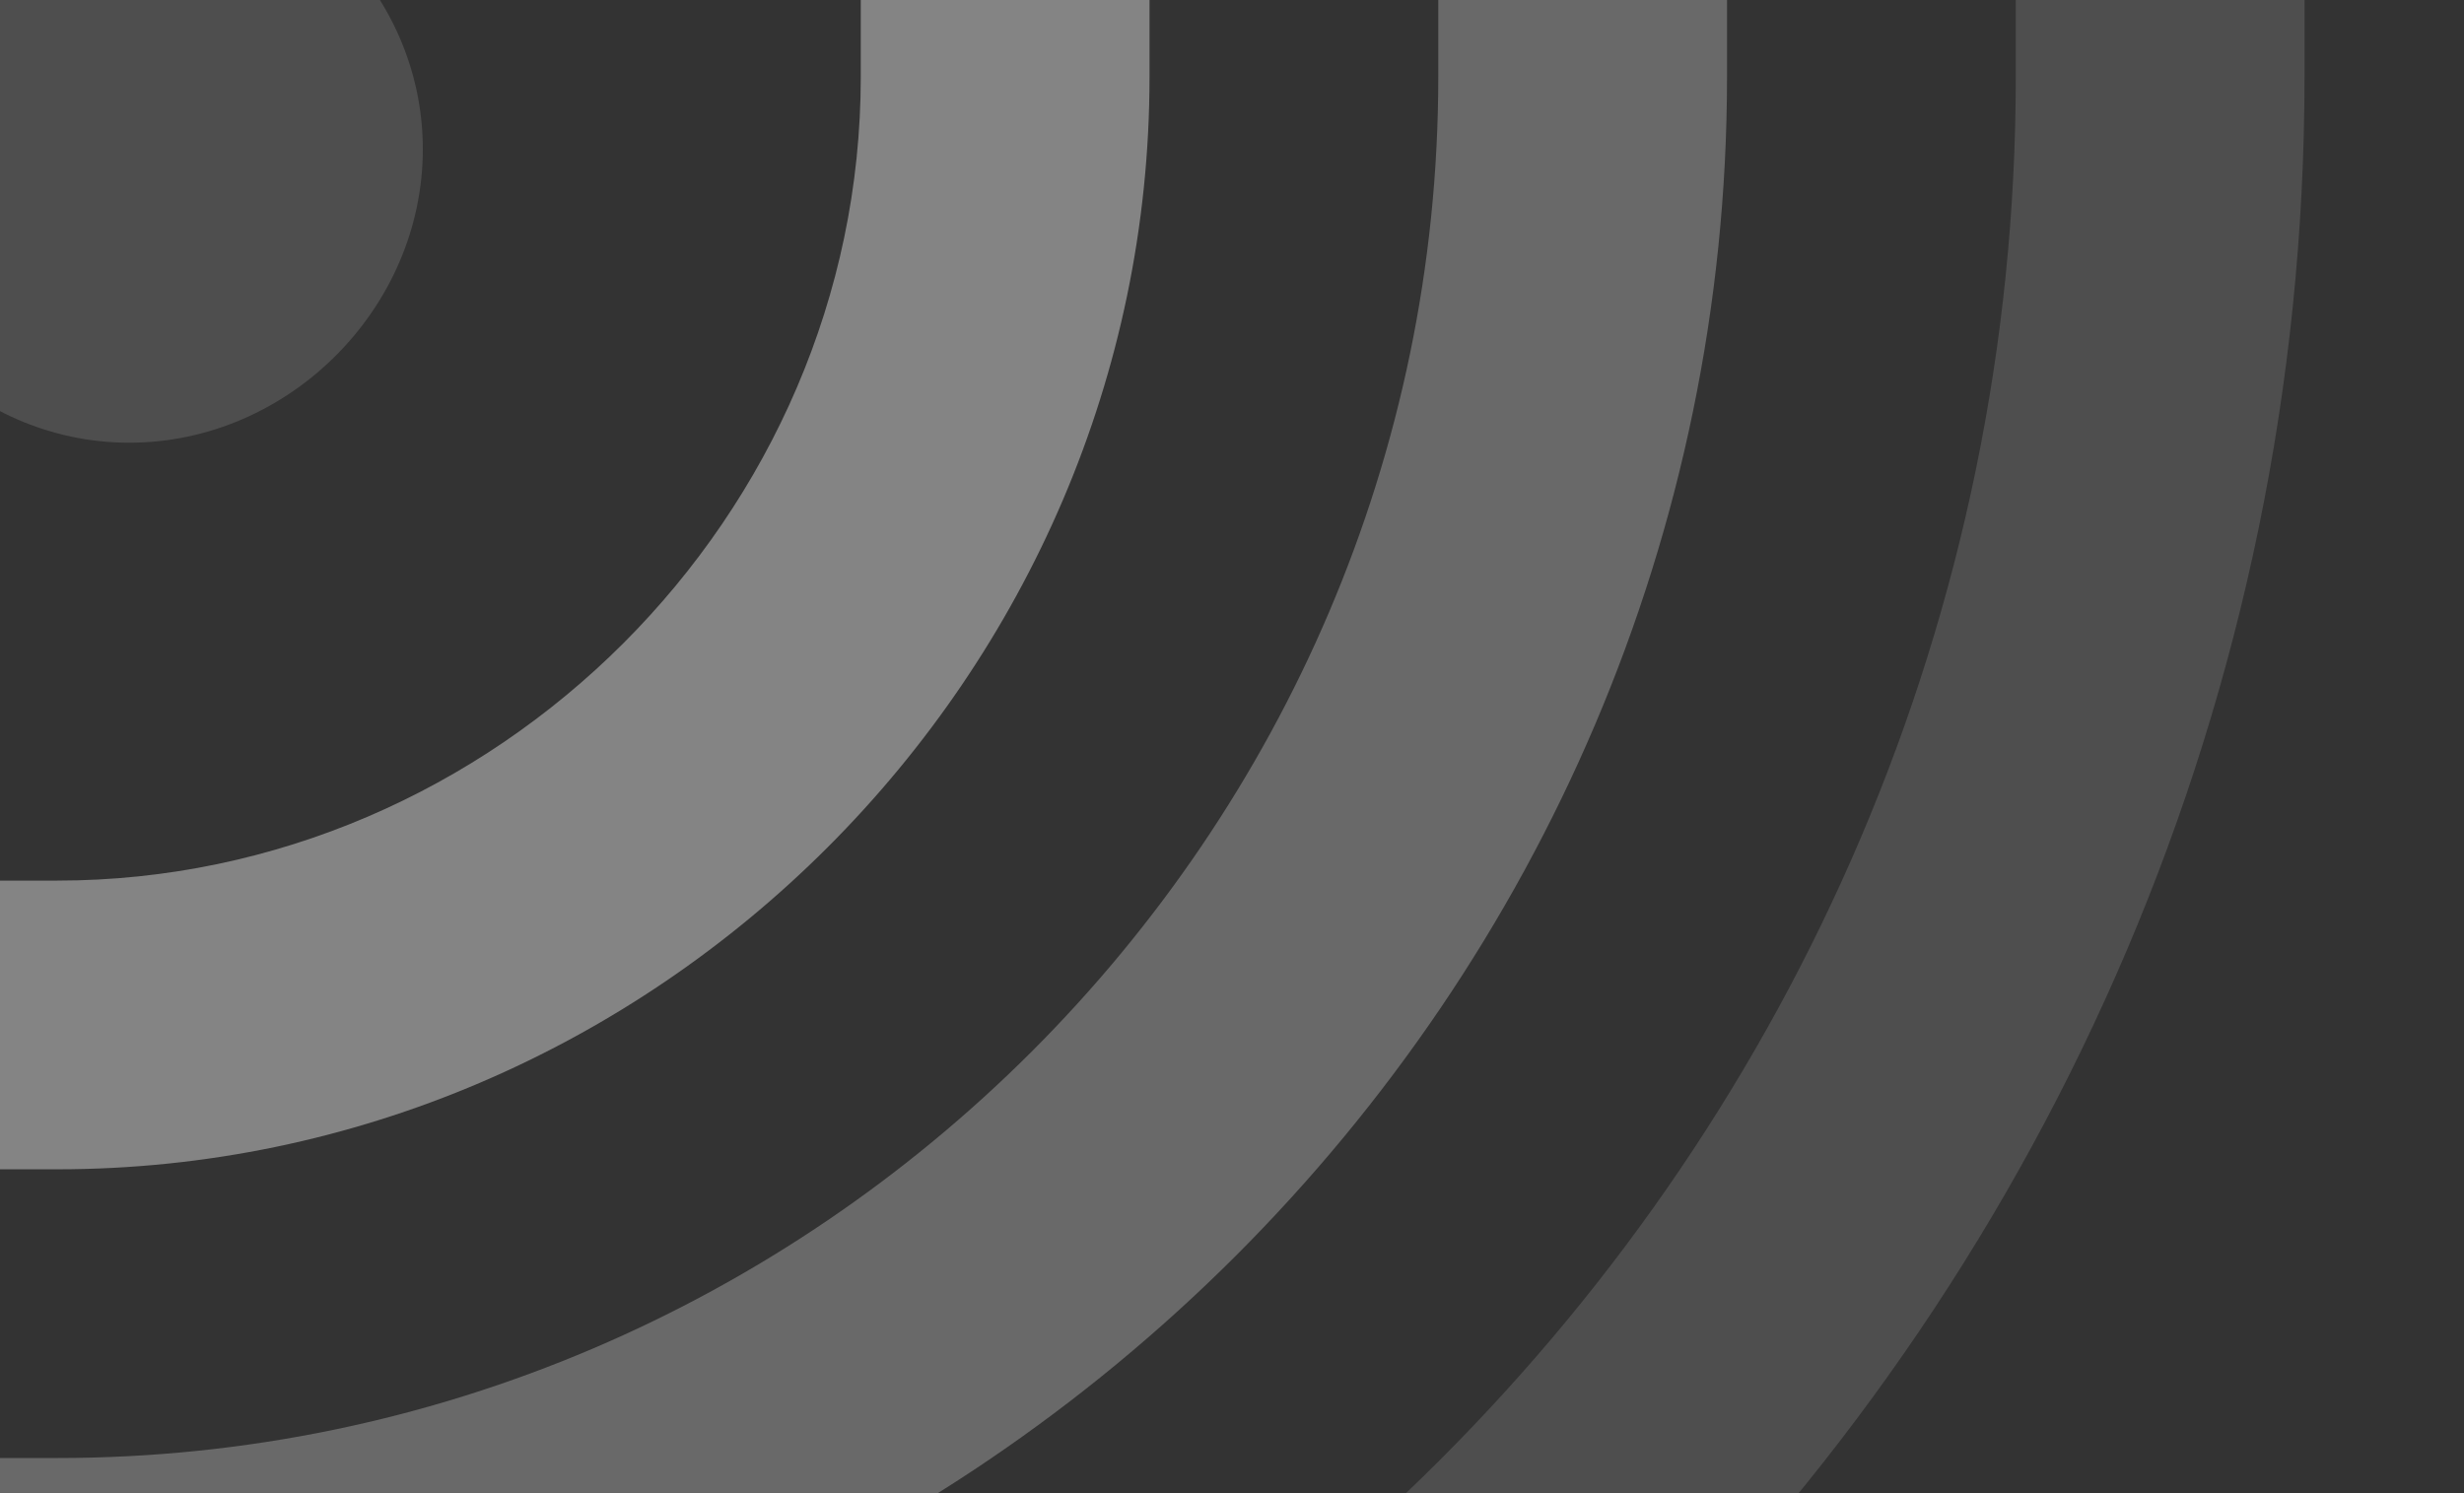 <?xml version="1.0" encoding="UTF-8"?> <svg xmlns="http://www.w3.org/2000/svg" width="1236" height="749" viewBox="0 0 1236 749" fill="none"><rect x="0" y="0" width="1236" height="749" fill="#333333" stroke="none"/><g opacity="0.66" clip-path="url(#clip0_163_2)"><path d="M-80 74.844C-80 154.725 -15.037 222.102 64.844 222.102C144.725 222.102 212.102 154.725 212.102 74.844C212.102 -5.037 144.725 -70 64.844 -70C-15.037 -70 -80 -5.037 -80 74.844Z" fill="white" fill-opacity="0.2"></path><path d="M431.781 -33.789L431.781 38.633C431.781 258.614 248.624 441.781 28.633 441.781L-43.789 441.781C-63.79 441.781 -80 457.991 -80 477.992L-80 550.414C-80 570.415 -63.79 586.625 -43.789 586.625L28.633 586.625C328.618 586.625 576.625 338.618 576.625 38.633L576.625 -33.789C576.625 -53.79 560.415 -70 540.414 -70L467.992 -70C447.991 -70 431.781 -53.79 431.781 -33.789Z" fill="white" fill-opacity="0.6"></path><path d="M721.469 -33.789L721.469 38.633C721.469 418.612 408.612 731.469 28.633 731.469L-43.789 731.469C-63.79 731.469 -80 747.679 -80 767.68L-80 840.102C-80 860.102 -63.79 876.312 -43.789 876.312L28.633 876.312C488.606 876.313 866.312 498.606 866.312 38.633L866.312 -33.789C866.312 -53.79 850.102 -70 830.102 -70L757.68 -70C737.679 -70 721.469 -53.79 721.469 -33.789Z" fill="white" fill-opacity="0.4"></path><path d="M1156 38.633L1156 -33.789C1156 -53.79 1139.79 -70 1119.79 -70L1047.37 -70C1027.37 -70 1011.16 -53.79 1011.16 -33.789L1011.16 38.633C1011.16 578.6 568.6 1021.16 28.633 1021.16L-43.789 1021.16C-63.79 1021.16 -80 1037.37 -80 1057.37L-80 1129.79C-80 1149.79 -63.79 1166 -43.789 1166L28.633 1166C648.594 1166 1156 658.594 1156 38.633Z" fill="white" fill-opacity="0.2"></path></g><defs><clipPath id="clip0_163_2"><rect width="749" height="1236" fill="white" transform="translate(1236 0) rotate(90)"></rect></clipPath></defs></svg> 